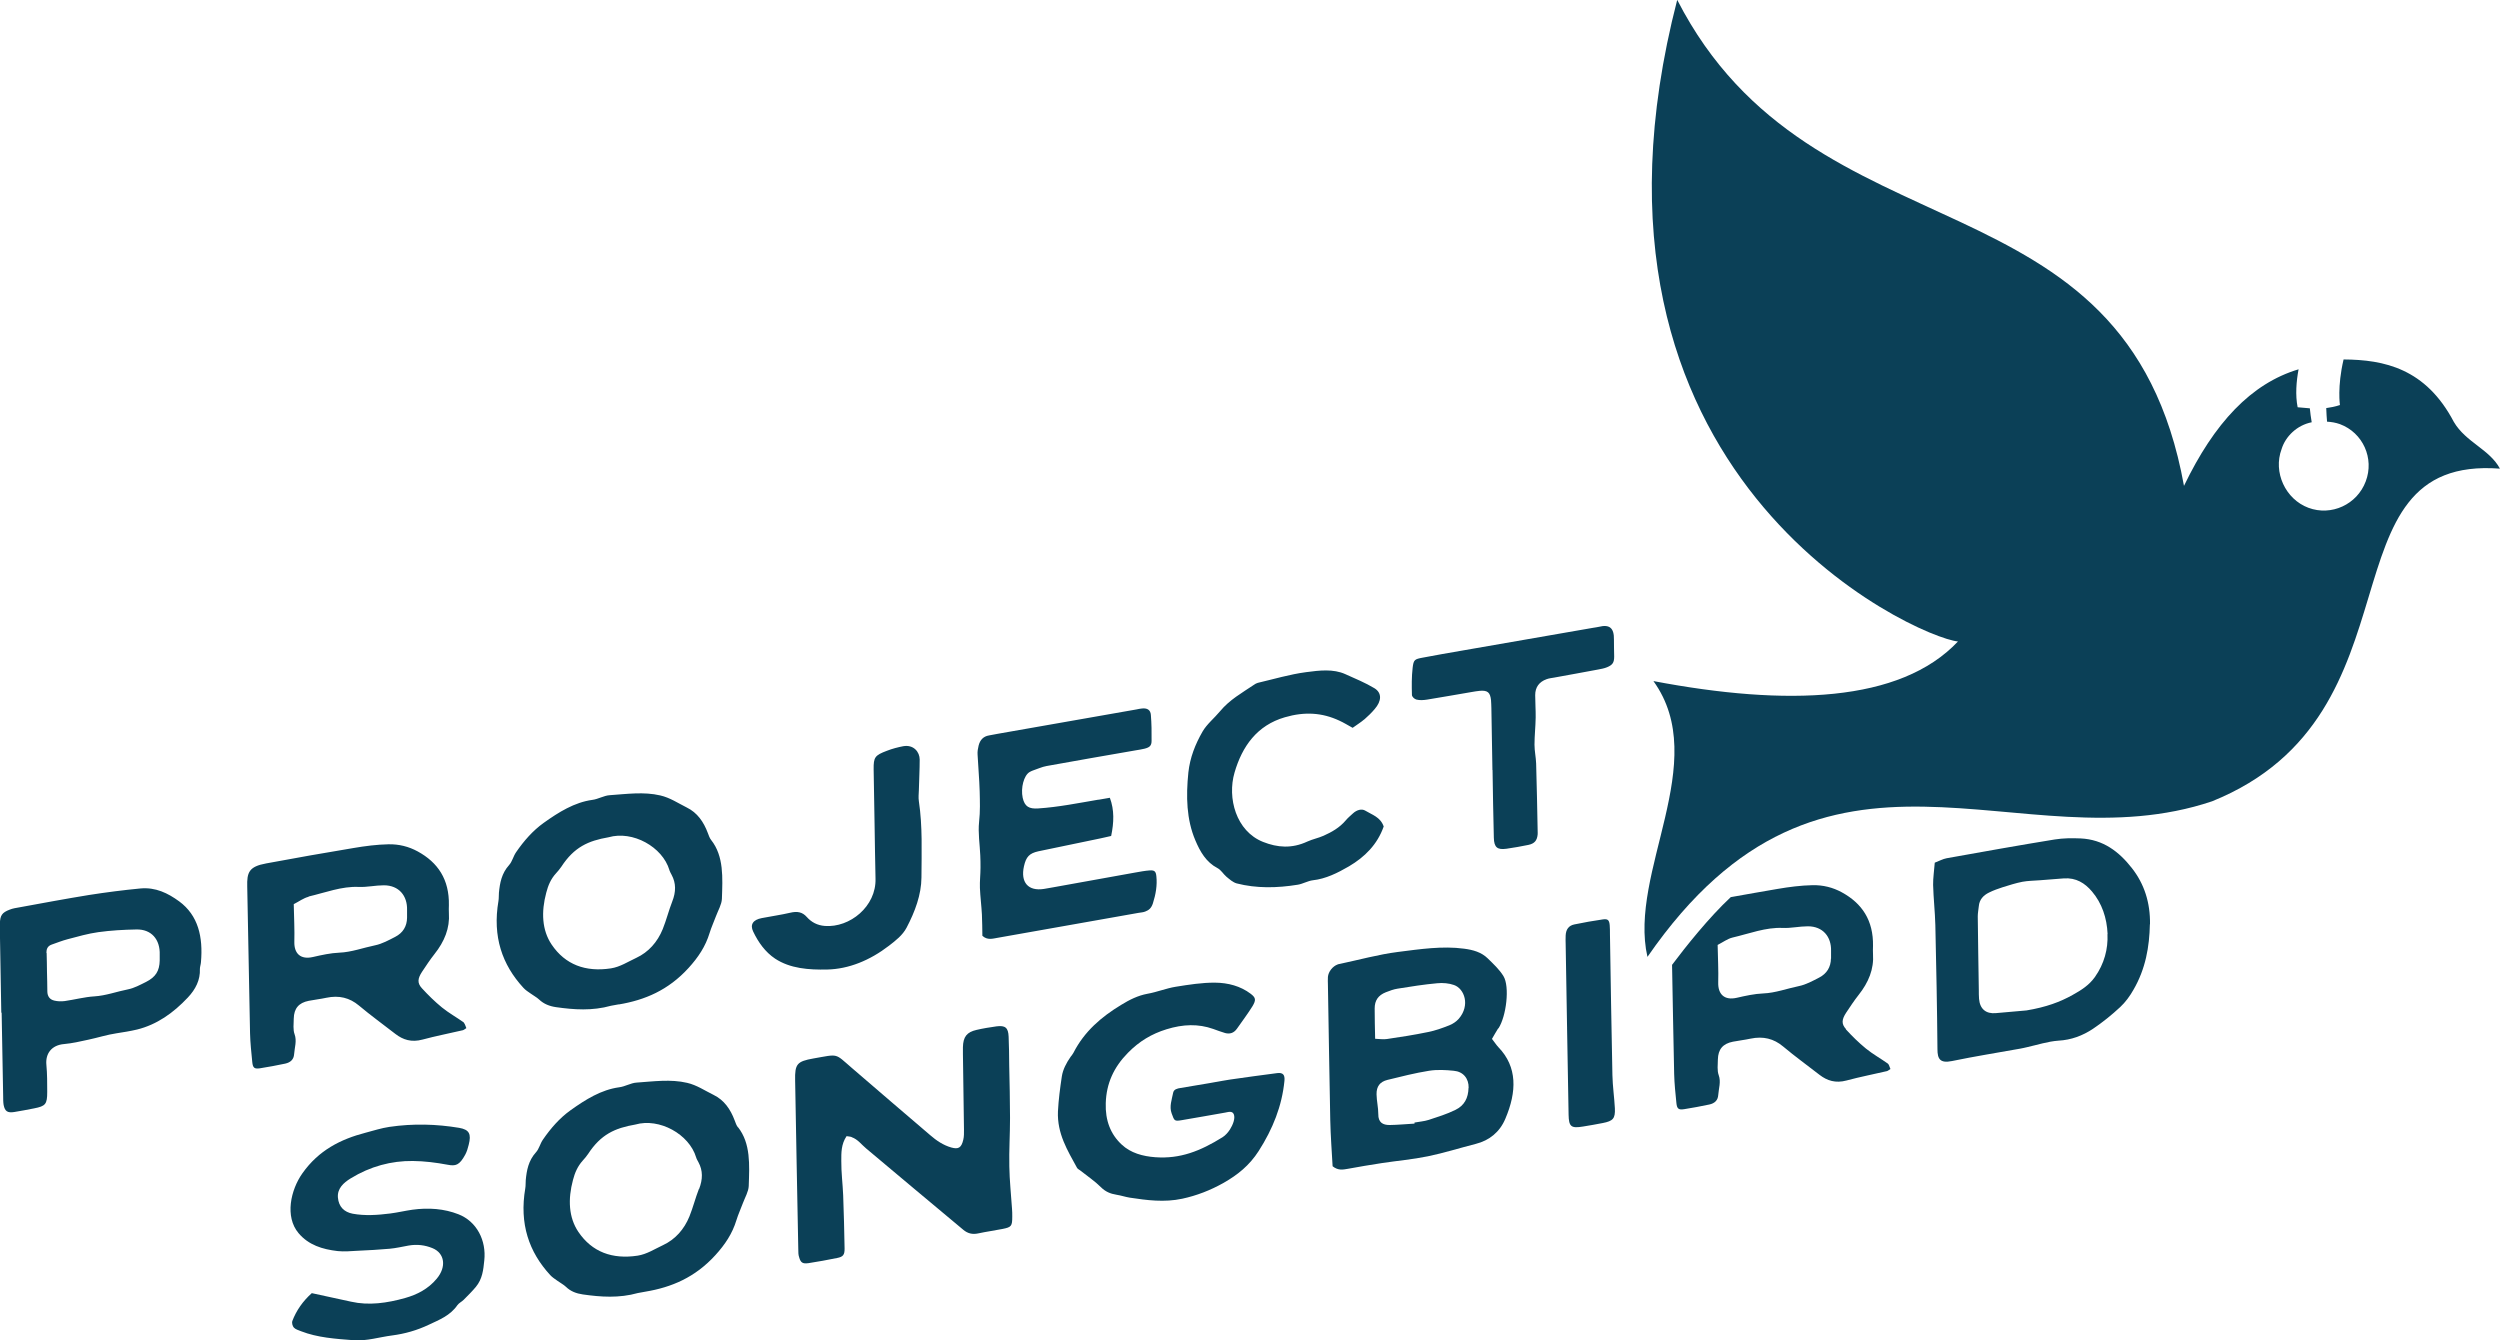 <svg xmlns="http://www.w3.org/2000/svg" fill="none" viewBox="0 0 651 349" height="349" width="651">
<g clip-path="url(#clip0_1_188)">
<path fill="#0B4057" d="M76.127 343.997C75.944 344.515 76.188 345.339 76.524 345.705C76.981 346.193 77.744 346.376 78.385 346.651C82.687 348.329 87.386 348.634 92.146 349C95.472 349.244 98.797 348.176 102.123 347.749C105.388 347.322 108.561 346.437 111.704 344.942C114.419 343.661 117.226 342.593 119.118 339.847C119.515 339.298 120.247 338.962 120.735 338.474C121.803 337.406 122.902 336.308 123.878 335.149C125.648 333.044 125.861 330.603 126.105 328.254C126.685 323.036 124.153 318.063 119.393 316.202C115.67 314.738 111.612 314.433 107.371 315.012C105.449 315.287 103.557 315.745 101.635 315.989C98.309 316.416 94.983 316.629 91.841 316.05C89.613 315.623 88.21 314.25 87.996 311.87C87.782 309.49 89.461 307.995 91.291 306.866C96.448 303.693 101.94 302.259 107.493 302.32C110.575 302.351 113.595 302.747 116.555 303.297C118.63 303.693 119.637 303.48 121.162 300.642C121.59 299.849 121.834 298.964 122.047 298.11C122.78 295.273 122.2 294.144 119.545 293.686C113.657 292.71 107.615 292.527 101.391 293.442C99.316 293.747 97.241 294.418 95.166 294.967C88.728 296.646 82.992 299.513 78.751 305.524C75.7 309.826 74.113 316.812 77.744 321.114C80.338 324.196 83.938 325.325 87.935 325.782C89.674 325.965 91.474 325.782 93.275 325.691C96.021 325.569 98.736 325.416 101.482 325.172C103.099 325.02 104.717 324.653 106.364 324.348C108.622 323.952 110.697 324.226 112.619 325.019C115.823 326.331 116.311 329.901 113.718 332.983C111.49 335.667 108.561 337.132 105.54 337.986C100.811 339.329 96.021 340 91.444 338.962C88.179 338.23 84.884 337.528 81.192 336.735C78.904 338.779 77.164 341.22 76.097 344.058"></path>
<path fill="#0B4057" d="M182.003 309.582C181.088 311.931 180.477 314.402 179.531 316.751C178.158 320.138 175.809 322.762 172.666 324.226C170.5 325.233 168.425 326.606 166.045 326.972C159.455 327.979 154.146 326.026 150.606 320.779C148.074 317.026 147.86 312.266 149.203 307.263C149.691 305.371 150.423 303.693 151.735 302.229C152.223 301.68 152.742 301.1 153.139 300.49C156.465 295.395 160.126 293.747 165.435 292.832C171.72 291.032 179.47 295.364 181.271 301.374C181.393 301.832 181.667 302.229 181.881 302.656C183.04 304.792 183.04 307.08 182.033 309.643M192.163 293.564C191.767 293.076 191.553 292.405 191.309 291.764C190.211 288.835 188.563 286.455 185.817 285.113C183.559 284.014 181.454 282.55 178.921 281.97C174.65 280.964 170.164 281.604 165.74 281.909C164.276 282.001 162.75 282.947 161.224 283.13C156.556 283.77 152.498 286.303 148.531 289.14C145.724 291.154 143.406 293.808 141.392 296.737C140.659 297.774 140.385 299.178 139.561 300.063C137.608 302.229 137.151 304.731 136.906 307.293C136.845 308.026 136.906 308.727 136.784 309.429C135.198 318.704 137.761 326.026 143.253 332.006C143.802 332.616 144.504 333.044 145.175 333.532C145.907 334.081 146.731 334.477 147.372 335.088C148.593 336.278 150.088 336.827 151.766 337.071C156.465 337.742 161.194 338.078 166.106 336.705C166.778 336.583 167.449 336.461 168.12 336.339C174.863 335.21 180.996 332.647 186.275 326.85C188.807 324.074 190.699 321.236 191.767 317.728C192.224 316.233 192.896 314.799 193.445 313.304C193.994 311.839 194.909 310.283 194.97 308.849C195.154 303.358 195.52 297.744 192.163 293.503"></path>
<path fill="#0B4057" d="M221.79 296.127C223.377 296.676 224.323 298.049 225.543 299.056C233.965 306.165 242.416 313.182 250.868 320.26C251.967 321.175 253.187 321.511 254.743 321.175C256.848 320.718 258.954 320.443 261.059 320.016C263.378 319.558 263.592 319.284 263.592 316.812C263.592 316.111 263.592 315.439 263.53 314.768C263.286 311.107 262.89 307.446 262.829 303.754C262.737 299.574 263.012 295.334 263.012 291.123C263.012 286.516 262.89 281.909 262.798 277.302C262.768 274.862 262.768 272.39 262.646 269.95C262.554 267.6 261.761 266.96 259.472 267.265C257.764 267.509 256.025 267.783 254.316 268.18C251.753 268.76 250.807 269.98 250.746 272.695C250.746 273.275 250.746 273.885 250.746 274.465C250.838 281.025 250.929 287.584 251.021 294.144C251.021 295.029 251.051 295.913 250.838 296.798C250.349 298.873 249.587 299.33 247.725 298.812C245.59 298.202 243.82 296.981 242.203 295.578C235.399 289.781 228.625 283.954 221.821 278.096C217.275 274.19 218.495 274.465 211.813 275.624C207.541 276.387 206.962 277.058 207.053 281.33C207.297 296.005 207.602 310.68 207.877 325.386C207.877 326.057 207.877 326.759 208.091 327.369C208.487 328.803 209.006 329.138 210.531 328.925C213.003 328.528 215.505 328.101 217.976 327.582C219.563 327.277 219.96 326.759 219.929 325.05C219.838 320.443 219.746 315.867 219.563 311.26C219.441 308.27 219.044 305.31 219.075 302.29C219.075 300.215 219.014 297.988 220.448 295.852C220.936 295.944 221.394 295.944 221.79 296.096"></path>
<path fill="#0B4057" d="M316.56 281.757C315.98 281.848 315.401 281.97 314.851 282.062C312.38 282.489 309.878 282.886 307.406 283.313C306.613 283.435 305.667 283.618 305.484 284.564C305.149 286.333 304.447 288.133 305.088 289.903C305.82 291.886 305.759 292.038 307.834 291.672C311.556 291.062 315.279 290.36 319.031 289.72C319.886 289.567 320.893 289.201 321.289 290.177C321.717 291.245 321.015 292.954 320.282 294.113C319.794 294.876 319.092 295.669 318.36 296.127C312.532 299.757 307.315 301.802 300.877 301.344C297.551 301.1 294.439 300.246 292.09 298.049C289.191 295.364 287.787 291.764 287.94 287.248C288.093 282.153 290.015 277.912 293.707 274.16C296.666 271.139 299.901 269.217 303.745 268.027C308.078 266.685 312.044 266.563 315.919 267.936C316.957 268.302 317.964 268.699 319.031 269.004C320.191 269.309 321.289 269.065 322.144 267.814C323.486 265.892 324.89 264.031 326.11 262.078C327.148 260.369 326.995 259.79 325.683 258.783C323.029 256.769 319.794 255.915 316.407 255.885C313.051 255.854 309.573 256.403 306.155 256.952C303.684 257.349 301.243 258.356 298.772 258.783C296.331 259.241 294.164 260.308 291.937 261.681C286.811 264.793 282.387 268.546 279.519 274.16C279.336 274.526 279.031 274.862 278.786 275.197C277.688 276.784 276.773 278.492 276.498 280.323C276.04 283.343 275.644 286.394 275.491 289.384C275.247 295.211 277.993 299.574 280.434 304.059C280.587 304.364 280.953 304.547 281.258 304.761C283.089 306.225 285.041 307.507 286.689 309.154C287.848 310.314 289.16 310.863 290.717 311.107C291.906 311.29 293.035 311.687 294.195 311.87C298.65 312.541 303.165 313.151 307.864 312.144C311.556 311.351 315.156 309.978 318.665 307.995C322.296 305.92 325.347 303.48 327.758 299.727C331.45 293.961 333.83 287.981 334.47 281.452C334.623 279.865 334.074 279.255 332.579 279.438C328.49 279.957 324.402 280.536 320.313 281.116C319.062 281.299 317.842 281.543 316.591 281.757C316.591 281.757 316.591 281.757 316.591 281.726"></path>
<path fill="#0B4057" d="M382.405 283.252C382.344 285.967 381.306 287.889 378.987 289.018C376.76 290.116 374.38 290.848 372.061 291.611C370.841 292.008 369.59 292.069 368.339 292.313C368.339 292.404 368.339 292.496 368.339 292.588C366.172 292.71 364.006 292.923 361.84 292.954C360.07 292.954 358.88 292.282 358.91 290.116C358.91 288.377 358.483 286.699 358.453 284.96C358.422 282.885 359.338 281.696 361.29 281.207C364.891 280.323 368.491 279.407 372.122 278.828C374.258 278.492 376.455 278.614 378.56 278.828C381.001 279.041 382.496 280.811 382.435 283.313M379.872 265.281C379.231 266.014 378.285 266.654 377.401 266.99C375.57 267.722 373.678 268.393 371.786 268.759C368.247 269.492 364.708 270.041 361.168 270.56C360.192 270.712 359.185 270.529 358.087 270.499C358.026 267.661 357.965 265.129 357.965 262.597C357.965 260.522 358.88 259.179 360.863 258.386C361.87 257.99 362.938 257.593 363.975 257.44C367.393 256.891 370.841 256.342 374.258 256.037C375.722 255.884 377.309 256.037 378.621 256.495C381.337 257.44 382.893 261.773 379.872 265.281ZM390.185 267.814C392.26 264.61 393.175 256.922 391.497 254.176C390.429 252.437 388.873 251.003 387.408 249.569C385.761 247.952 383.594 247.342 381.245 247.037C375.6 246.274 369.773 247.159 364.006 247.891C358.971 248.532 353.906 249.935 348.872 251.003C348.689 251.033 348.475 251.064 348.292 251.155C347.011 251.644 345.912 253.016 345.79 254.389C345.729 255.091 345.79 255.762 345.79 256.434C346.004 268.18 346.156 279.957 346.401 291.703C346.492 295.791 346.797 299.849 347.011 303.693C348.445 304.852 349.696 304.578 350.947 304.364C353.906 303.846 356.866 303.296 359.826 302.869C363.823 302.259 367.82 301.923 371.817 301.1C375.997 300.245 380.116 298.934 384.296 297.866C387.805 296.981 390.521 294.815 391.985 291.337C395.006 284.258 395.128 277.821 390.216 272.726C389.605 272.085 389.148 271.322 388.507 270.529C389.087 269.553 389.575 268.637 390.124 267.783"></path>
<path fill="#0B4057" d="M408.065 267.692C408.187 275.228 408.309 282.763 408.462 290.269C408.523 293.381 409.102 293.869 412.215 293.35C413.923 293.076 415.662 292.771 417.371 292.435C420.026 291.916 420.636 291.276 420.514 288.621C420.361 285.723 419.934 282.885 419.873 279.957C419.598 267.753 419.446 255.518 419.232 243.284C419.232 242.491 419.232 241.697 419.171 240.935C419.049 239.592 418.683 239.226 417.402 239.409C414.93 239.775 412.428 240.202 409.957 240.721C408.492 241.026 407.79 242.003 407.699 243.559C407.638 244.352 407.699 245.114 407.699 245.908C407.821 253.139 407.943 260.369 408.065 267.631H408.095L408.065 267.692Z"></path>
<path fill="#0B4057" d="M476.778 249.6C476.747 251.827 475.71 253.535 473.696 254.573C471.987 255.457 470.248 256.403 468.478 256.769C465.366 257.41 462.284 258.569 459.142 258.691C456.884 258.783 454.534 259.302 452.277 259.82C448.981 260.583 447.364 258.844 447.425 255.915C447.517 252.681 447.334 249.478 447.273 246.06C448.646 245.359 449.866 244.443 451.148 244.138C455.48 243.132 459.813 241.423 464.237 241.637C466.373 241.728 468.6 241.209 470.767 241.209C474.703 241.209 476.9 243.955 476.808 247.586C476.808 248.288 476.808 248.959 476.808 249.661M480.683 267.966C479.463 266.624 479.585 265.465 480.744 263.695C481.782 262.139 482.819 260.553 483.978 259.088C486.572 255.824 488.006 252.345 487.731 248.41C487.67 247.739 487.731 247.037 487.731 246.335C487.853 239.653 484.863 235.23 479.615 232.362C477.266 231.08 474.703 230.44 471.987 230.501C468.967 230.562 465.915 230.958 462.864 231.477C458.806 232.148 454.748 232.911 450.69 233.613C445.015 238.891 438.882 246.61 435.404 251.247C435.587 260.736 435.739 270.224 435.953 279.713C436.014 282.245 436.288 284.716 436.533 287.218C436.685 288.713 437.082 289.049 438.516 288.835C440.713 288.499 442.909 288.072 445.106 287.615C446.51 287.31 447.334 286.516 447.425 285.174C447.547 283.435 448.188 281.696 447.547 279.957C447.12 278.797 447.303 277.272 447.334 275.899C447.395 273.245 448.615 271.78 451.239 271.261C452.765 270.956 454.29 270.804 455.816 270.468C459.142 269.766 461.888 270.468 464.298 272.482C467.38 275.075 470.645 277.424 473.818 279.896C475.801 281.421 477.998 282.123 480.836 281.36C484.345 280.414 487.853 279.743 491.362 278.919C491.606 278.858 491.881 278.614 492.278 278.37C492.033 277.882 491.942 277.241 491.606 276.967C489.715 275.624 487.67 274.495 485.87 273.031C484.009 271.506 482.27 269.797 480.653 268.027"></path>
<path fill="#0B4057" d="M388.659 200.54C388.751 206.428 388.842 212.286 388.995 218.144C389.056 220.676 389.91 221.348 392.29 221.012C394.213 220.737 396.104 220.402 398.027 220.005C399.583 219.669 400.254 218.876 400.406 217.29C400.437 216.985 400.406 216.71 400.406 216.405C400.284 210.547 400.193 204.659 400.01 198.801C399.949 197.153 399.583 195.567 399.583 193.919C399.583 191.57 399.857 189.19 399.888 186.872C399.918 184.919 399.766 182.966 399.766 181.014C399.766 178.97 400.773 177.566 402.725 176.864C403.366 176.62 404.068 176.559 404.739 176.437C408.553 175.736 412.367 175.064 416.212 174.332C416.974 174.18 417.737 174.058 418.469 173.752C419.934 173.142 420.331 172.532 420.331 170.946C420.331 169.481 420.239 168.017 420.27 166.552C420.331 163.501 419.11 162.525 416.334 163.227C415.845 163.349 415.388 163.379 414.9 163.471C403.427 165.454 391.985 167.437 380.513 169.451C377.156 170.03 373.831 170.61 370.474 171.251C368.369 171.647 368.094 171.769 367.85 173.905C367.576 176.254 367.606 178.634 367.667 180.953C367.667 181.441 368.339 182.051 368.857 182.173C369.712 182.387 370.688 182.326 371.634 182.173C375.448 181.563 379.292 180.861 383.106 180.22C383.869 180.098 384.632 179.946 385.395 179.885C387.378 179.732 388.049 180.312 388.263 182.326C388.324 182.997 388.324 183.699 388.354 184.37C388.446 189.739 388.537 195.14 388.629 200.509C388.629 200.509 388.629 200.509 388.659 200.509M355.28 187.329C356.225 186.505 357.141 185.621 357.965 184.644C359.795 182.539 359.887 180.434 357.904 179.214C355.524 177.78 352.9 176.712 350.337 175.553C347.163 174.119 343.563 174.576 340.085 175.034C335.905 175.583 331.724 176.834 327.544 177.81C327.178 177.902 326.812 178.115 326.476 178.359C323.395 180.434 320.191 182.204 317.689 185.224C316.194 187.024 314.272 188.55 313.143 190.502C311.251 193.797 309.878 197.245 309.451 201.15C308.81 207.435 308.963 213.384 311.251 218.785C312.502 221.775 314.089 224.52 317.018 226.046C317.964 226.534 318.543 227.602 319.367 228.304C320.191 228.975 321.045 229.768 322.052 230.043C327.148 231.355 332.518 231.263 337.949 230.378C339.261 230.165 340.573 229.372 341.885 229.219C345.211 228.853 348.292 227.327 351.282 225.588C355.371 223.178 358.666 219.914 360.314 215.215C359.46 212.744 357.263 212.164 355.524 211.096C354.639 210.547 353.327 210.852 352.289 211.828C351.679 212.408 351.008 212.927 350.459 213.598C348.811 215.551 346.767 216.68 344.661 217.625C343.288 218.236 341.824 218.51 340.481 219.12C336.362 221.042 332.64 220.707 328.917 219.242C321.839 216.435 319.55 207.771 321.472 201.181C323.456 194.346 327.331 188.885 334.562 186.78C339.78 185.255 344.326 185.59 348.719 187.634C349.879 188.153 350.947 188.824 352.228 189.526C353.357 188.702 354.334 188.122 355.219 187.36M286.048 208.228C280.8 209.113 275.583 210.181 270.335 210.517C267.985 210.669 266.826 210.059 266.307 207.74C265.758 205.177 266.612 201.943 268.077 201.059C268.351 200.906 268.626 200.753 268.901 200.662C270.121 200.265 271.311 199.686 272.531 199.472C280.281 198.069 288.001 196.726 295.751 195.384C296.514 195.262 297.277 195.14 298.039 194.957C299.382 194.621 299.87 194.163 299.87 192.912C299.901 190.655 299.87 188.397 299.687 186.17C299.595 184.858 298.741 184.339 297.368 184.492C296.88 184.522 296.422 184.644 295.934 184.736C283.882 186.841 271.86 188.977 259.808 191.082C259.045 191.204 258.282 191.387 257.52 191.509C256.055 191.753 255.201 192.699 254.835 194.133C254.652 194.896 254.499 195.719 254.56 196.482C254.713 199.686 255.018 202.828 255.109 206.062C255.17 208.686 255.262 211.279 254.957 213.995C254.652 216.924 255.14 219.822 255.262 222.72C255.292 223.788 255.353 224.826 255.323 225.924C255.323 227.694 255.109 229.463 255.17 231.202C255.262 233.521 255.567 235.809 255.689 238.128C255.781 240.05 255.781 242.003 255.811 243.681C257.123 244.901 258.496 244.413 259.808 244.199C272.043 242.033 284.279 239.867 296.514 237.701C297.094 237.609 297.673 237.579 298.222 237.365C299.199 236.999 299.809 236.45 300.206 235.26C300.969 232.88 301.365 230.531 301.121 228.212C300.999 226.9 300.633 226.565 299.351 226.656C298.1 226.748 296.88 226.992 295.629 227.205C288.459 228.487 281.288 229.799 274.118 231.08C273.355 231.233 272.592 231.355 271.83 231.477C267.741 232.117 265.697 229.768 266.643 225.558C267.192 223.117 268.046 222.202 270.365 221.683C275.674 220.554 281.014 219.456 286.353 218.358C287.299 218.174 288.215 217.93 289.344 217.686C290.076 214.178 290.198 210.944 289.008 207.74C287.909 207.923 286.964 208.106 286.018 208.259M227.74 214.696C227.832 219.395 227.862 224.124 227.984 228.792C228.198 236.053 221.272 241.606 214.803 241.118C212.82 240.965 211.294 240.141 210.074 238.769C208.945 237.487 207.602 237.243 205.802 237.67C203.331 238.25 200.829 238.585 198.357 239.074C196.099 239.501 195.245 240.752 196.13 242.582C197.472 245.389 199.273 247.921 201.836 249.63C205.772 252.223 210.593 252.559 215.352 252.467C221.028 252.345 226.52 250.088 231.524 246.243C233.263 244.901 235.032 243.528 236.07 241.575C238.267 237.396 239.914 232.972 239.945 228.517C239.975 221.866 240.25 215.124 239.274 208.655C239.121 207.71 239.243 206.703 239.274 205.727C239.335 203.072 239.487 200.418 239.487 197.794C239.487 195.811 237.901 193.828 235.185 194.316C233.781 194.591 232.347 194.957 230.944 195.506C227.801 196.696 227.466 197.184 227.496 200.326C227.557 205.147 227.649 209.937 227.74 214.727M174.283 226.534C174.436 226.992 174.68 227.388 174.894 227.816C176.053 229.951 176.053 232.239 175.046 234.772C174.131 237.121 173.521 239.592 172.575 241.942C171.202 245.328 168.852 247.952 165.71 249.416C163.543 250.423 161.468 251.796 159.089 252.162C152.498 253.169 147.189 251.216 143.65 245.969C141.117 242.216 140.904 237.457 142.246 232.453C142.734 230.561 143.436 228.883 144.779 227.419C145.267 226.87 145.785 226.29 146.182 225.68C149.508 220.585 153.169 218.937 158.478 218.022C164.764 216.222 172.514 220.524 174.314 226.565M161.133 261.559C167.876 260.43 174.009 257.868 179.287 252.071C181.82 249.294 183.712 246.457 184.78 242.948C185.237 241.453 185.908 240.019 186.458 238.524C187.007 237.06 187.922 235.504 187.983 234.07C188.166 228.578 188.532 222.965 185.176 218.724C184.78 218.236 184.566 217.564 184.322 216.924C183.223 213.995 181.576 211.615 178.83 210.272C176.572 209.144 174.467 207.71 171.934 207.13C167.662 206.123 163.177 206.764 158.753 207.069C157.288 207.161 155.732 208.106 154.237 208.289C149.599 208.93 145.511 211.462 141.544 214.3C138.737 216.313 136.418 218.968 134.405 221.897C133.672 222.934 133.398 224.337 132.574 225.253C130.621 227.419 130.163 229.921 129.919 232.484C129.858 233.216 129.919 233.917 129.797 234.619C128.211 243.894 130.774 251.216 136.266 257.196C136.815 257.807 137.517 258.264 138.188 258.722C138.92 259.271 139.744 259.668 140.385 260.278C141.605 261.437 143.1 262.017 144.779 262.261C149.477 262.932 154.207 263.268 159.119 261.895C159.79 261.773 160.462 261.651 161.133 261.529M80.338 233.46C84.67 232.453 89.003 230.744 93.427 230.958C95.563 231.05 97.79 230.531 99.957 230.531C103.893 230.531 106.09 233.277 105.998 236.907C105.998 237.609 105.998 238.28 105.998 238.982C105.968 241.209 104.93 242.918 102.916 243.955C101.208 244.84 99.469 245.786 97.699 246.152C94.587 246.793 91.505 247.952 88.362 248.074C86.104 248.165 83.755 248.684 81.497 249.203C78.202 249.966 76.585 248.227 76.646 245.298C76.737 242.064 76.554 238.86 76.493 235.443C77.866 234.741 79.087 233.826 80.368 233.521M120.796 266.258C118.905 264.915 116.86 263.786 115.06 262.322C113.199 260.797 111.46 259.088 109.843 257.318C108.622 255.976 108.744 254.817 109.904 253.047C110.941 251.491 111.978 249.905 113.138 248.44C115.731 245.176 117.165 241.697 116.891 237.762C116.83 237.09 116.891 236.389 116.891 235.687C117.013 229.005 114.023 224.582 108.775 221.714C106.425 220.432 103.862 219.792 101.147 219.853C98.126 219.914 95.075 220.31 92.024 220.829C84.457 222.08 76.92 223.422 69.353 224.826C64.777 225.649 64.288 227.205 64.38 230.867C64.654 243.589 64.838 256.342 65.112 269.065C65.173 271.597 65.448 274.068 65.692 276.57C65.844 278.065 66.241 278.401 67.675 278.187C69.872 277.851 72.069 277.424 74.266 276.967C75.669 276.662 76.493 275.868 76.585 274.526C76.707 272.787 77.347 271.048 76.707 269.309C76.279 268.149 76.463 266.624 76.493 265.251C76.554 262.597 77.775 261.132 80.399 260.613C81.924 260.308 83.45 260.156 84.975 259.82C88.301 259.118 91.047 259.82 93.458 261.834C96.539 264.427 99.804 266.776 102.977 269.248C104.961 270.773 107.157 271.475 109.995 270.712C113.504 269.766 117.013 269.095 120.522 268.271C120.796 268.21 121.04 267.966 121.437 267.722C121.193 267.234 121.101 266.593 120.766 266.319M12.083 248.104C12.083 247.098 12.418 246.335 13.456 245.969C14.859 245.481 16.232 244.931 17.636 244.565C20.29 243.864 22.945 243.101 25.599 242.735C28.895 242.277 32.221 242.094 35.516 242.033C39.36 241.942 41.74 244.565 41.588 248.654C41.588 249.142 41.588 249.63 41.588 250.118C41.527 252.833 40.55 254.42 38.018 255.701C36.492 256.464 34.906 257.318 33.349 257.623C30.42 258.203 27.552 259.271 24.593 259.454C22.029 259.607 19.436 260.308 16.873 260.674C15.958 260.797 14.981 260.766 14.127 260.552C12.967 260.278 12.327 259.454 12.327 258.112C12.327 256.434 12.266 254.786 12.235 253.108C12.235 251.461 12.174 249.783 12.144 248.135M0.427 263.695C0.549 270.926 0.671 278.187 0.824 285.418C0.824 286.211 0.824 287.004 0.946 287.737C1.281 289.415 1.983 289.842 3.722 289.567C5.431 289.293 7.17 288.957 8.879 288.621C11.869 288.042 12.296 287.523 12.296 284.35C12.296 282.001 12.296 279.621 12.083 277.333C11.778 274.404 13.395 272.146 16.69 271.872C18.765 271.688 20.901 271.2 22.975 270.743C25.447 270.224 27.888 269.431 30.359 269.065C32.129 268.79 33.899 268.515 35.699 268.088C40.855 266.807 45.127 263.786 48.91 259.759C50.924 257.623 52.175 255.183 52.053 252.315C52.053 251.766 52.297 251.125 52.328 250.545C52.907 243.986 51.626 238.372 46.653 234.711C43.723 232.575 40.52 230.989 36.553 231.355C32.098 231.782 27.613 232.361 23.128 233.063C17.117 234.04 11.076 235.168 5.065 236.267C4.211 236.419 3.326 236.541 2.502 236.877C0.519 237.64 0.031 238.372 -0.031 240.508C-0.031 241.209 -0.031 241.881 -0.031 242.552L0.336 263.695H0.366H0.427Z"></path>
<path fill="#0B4057" d="M548.785 243.284C548.969 247.067 547.962 250.973 545.49 254.451C543.965 256.586 541.89 257.868 539.754 259.058C536.52 260.888 532.828 262.261 527.702 263.115C525.047 263.359 522.393 263.573 519.738 263.817C517.145 264.061 515.558 262.749 515.344 260.095C515.283 259.332 515.283 258.539 515.283 257.746C515.192 251.369 515.07 244.993 515.009 238.616C515.009 237.762 515.192 236.847 515.283 235.962C515.436 234.223 516.504 233.124 517.938 232.423C519.097 231.843 520.318 231.416 521.538 231.019C523.217 230.501 524.925 229.951 526.634 229.616C528.129 229.341 529.655 229.341 531.18 229.219C533.255 229.067 535.36 228.884 537.435 228.731C540.608 228.517 542.897 229.951 544.758 232.148C547.351 235.199 548.633 239.043 548.816 243.193M559.861 240.721C559.953 235.047 558.366 230.165 555.162 226.077C551.806 221.775 547.687 218.602 541.798 218.327C539.571 218.236 537.282 218.236 535.025 218.602C525.657 220.127 516.29 221.805 506.923 223.483C505.916 223.666 504.94 224.216 503.811 224.643C503.658 226.748 503.353 228.609 503.384 230.44C503.475 233.948 503.872 237.396 503.964 240.904C504.208 251.674 504.421 262.444 504.513 273.214C504.513 275.746 505.184 276.936 508.296 276.296C514.216 275.075 520.135 274.129 526.085 273.062C526.664 272.97 527.214 272.817 527.793 272.695C530.539 272.085 533.316 271.17 536.031 270.987C539.296 270.804 542.286 269.736 545.093 267.844C547.534 266.197 549.914 264.275 552.111 262.231C553.454 260.98 554.613 259.393 555.529 257.776C558.732 252.284 559.709 246.518 559.831 240.63"></path>
<path fill="#0B4057" d="M651 122.069C648.284 116.974 642.121 115.204 638.978 109.865C631.656 95.922 620.824 93.665 610.267 93.604C608.589 100.773 609.321 105.472 609.321 105.472C608.039 105.899 606.849 106.113 605.751 106.265C605.812 107.669 605.873 108.889 605.965 109.804C607.094 109.865 608.192 110.048 609.321 110.445C615.301 112.672 618.322 119.354 616.033 125.364C613.776 131.375 607.093 134.456 601.113 132.229C595.133 130.002 591.868 122.984 594.126 116.944C595.133 113.648 598.123 110.72 601.967 109.957C601.754 108.736 601.601 107.547 601.479 106.326C599.557 106.174 598.306 106.052 598.306 106.052C597.665 102.879 597.97 99.248 598.55 96.166C586.193 99.858 576.582 110.14 568.71 126.524C553.576 42.714 472.17 69.074 436.746 -0.031C404.648 124.235 499.204 166.003 509.852 167.04C494.81 182.997 465.244 183.943 430.552 177.353C445.747 198.465 423.962 227.114 428.996 249.172C475.466 181.899 525.566 225.649 576.032 208.656C632.113 185.987 603.615 118.408 651.031 122.039"></path>
</g>
<defs>
<clipPath id="clip0_1_188">
<rect fill="white" height="349" width="651"></rect>
</clipPath>
</defs>
</svg>
